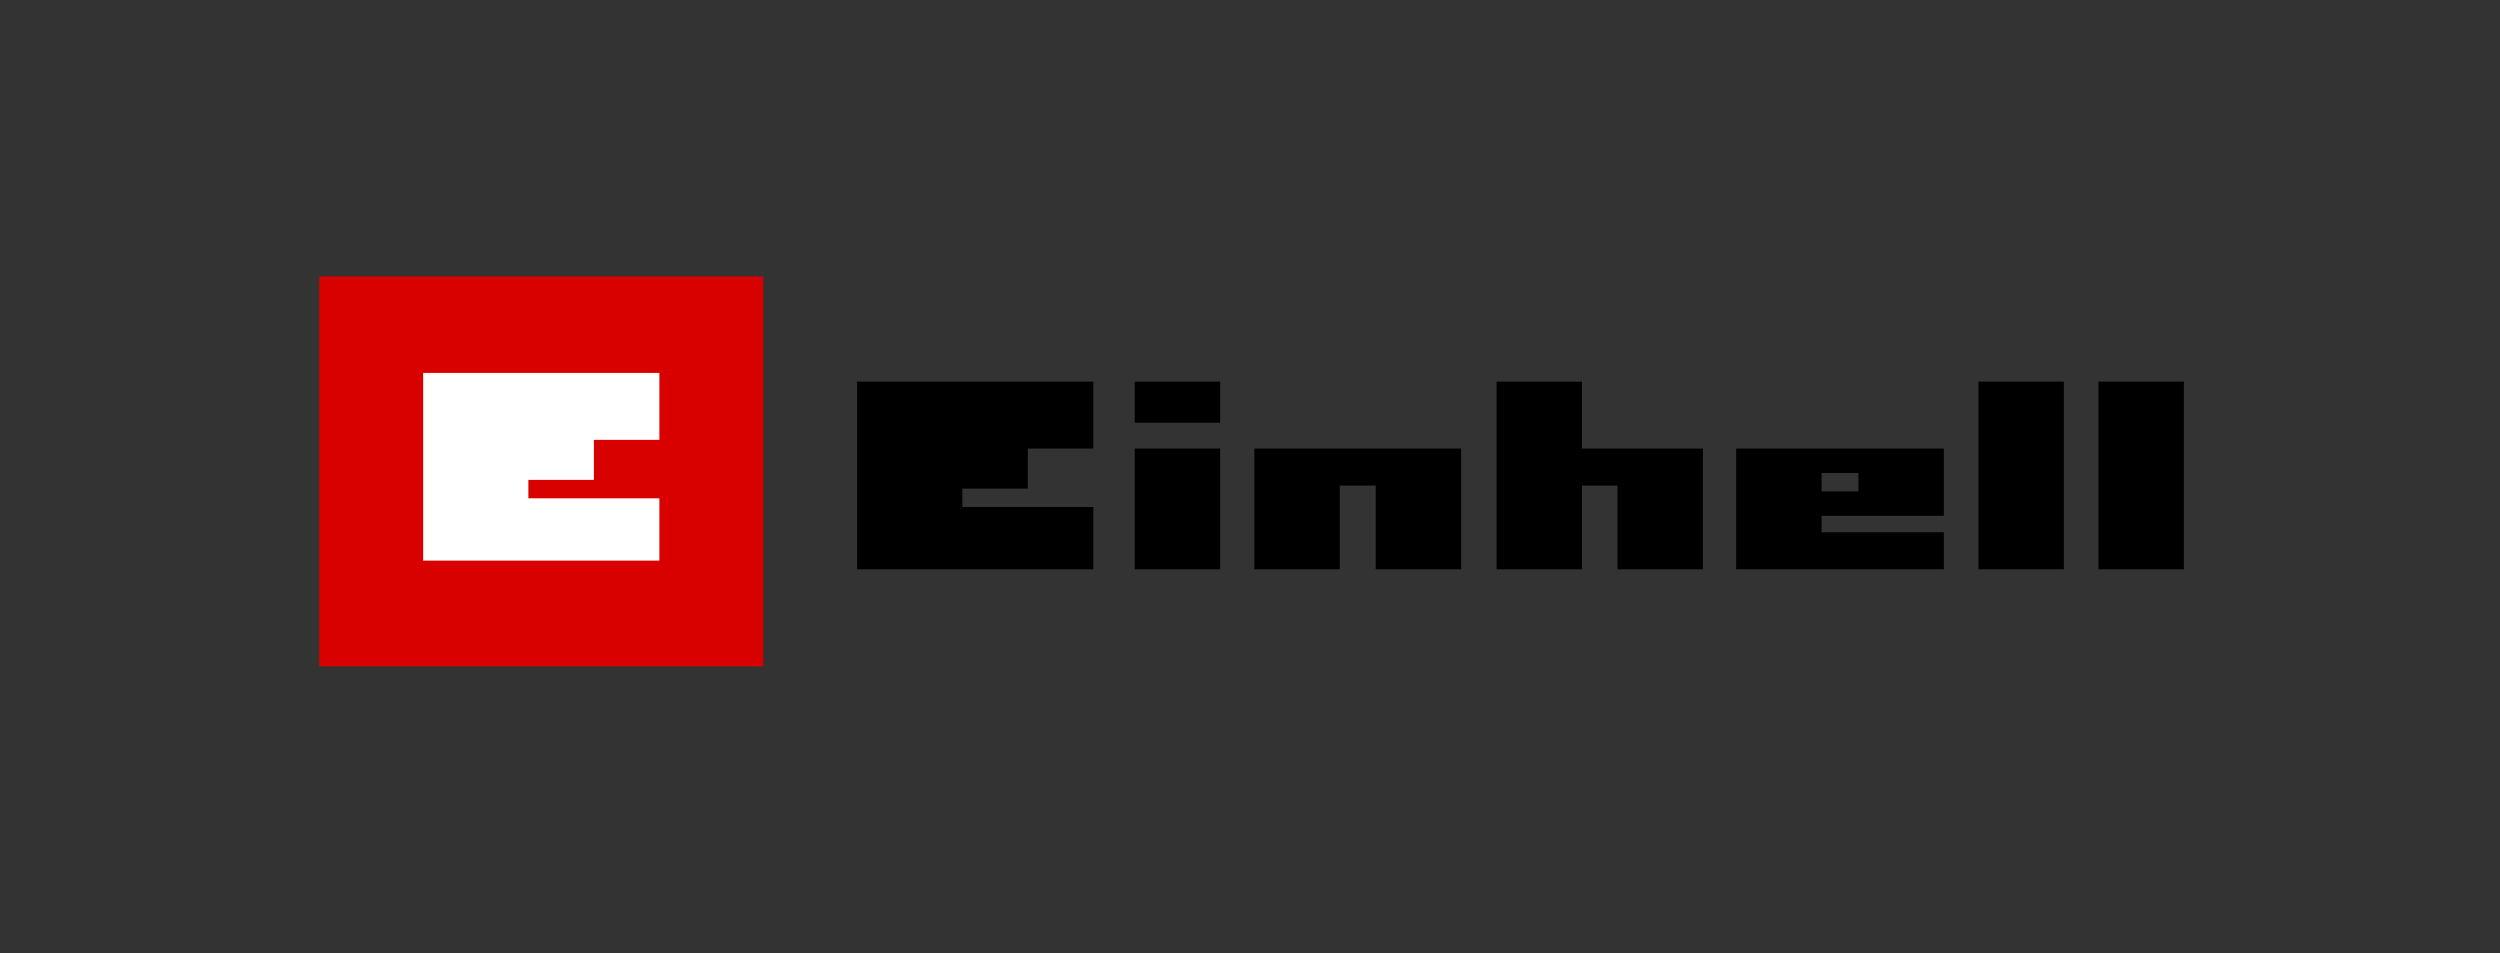 <svg width="160" height="61" viewBox="0 0 160 61" fill="none" xmlns="http://www.w3.org/2000/svg">
<rect x="0" y="0" width="160" height="61" fill="#333333" stroke="none"/>
<mask id="mask0_469_37" style="mask-type:alpha" maskUnits="userSpaceOnUse" x="0" y="0" width="160" height="61">
<rect y="0.364" width="160" height="60" fill="#D9D9D9"/>
</mask>
<g mask="url(#mask0_469_37)">
</g>
<path d="M48.849 17.695H20.432V42.643H48.849V17.695Z" fill="#D90000"/>
<path d="M27.082 23.868V35.879H42.201V31.893H33.816V30.713H38.008V28.151H42.201V23.868H27.082Z" fill="white"/>
<path d="M54.853 24.425V36.435H69.972V32.449H61.587V31.269H65.779V28.707H69.972V24.425H54.853Z" fill="black"/>
<path d="M134.302 24.425V36.435H139.768V24.425H134.302Z" fill="black"/>
<path d="M126.621 24.425V36.435H132.087V24.425H126.621Z" fill="black"/>
<path d="M72.624 24.425V27.054H78.09V24.425H72.624ZM72.624 28.707V36.435H78.09V28.707H72.624Z" fill="black"/>
<path d="M95.782 24.425V36.435H101.248V31.077H103.521V36.435H108.987V28.707H108.296H103.521H101.248V24.425H95.782Z" fill="black"/>
<path d="M80.277 28.707V36.435H85.743V31.077H88.044V36.435H93.51V28.707H91.381H85.743H83.096H80.277Z" fill="black"/>
<path d="M111.115 28.707V36.435H114.165H116.581H124.406V34.066H116.581V33.012H124.406V31.448V28.707H123.629H116.581H111.115ZM116.581 30.271H118.94V31.448H116.581V30.271Z" fill="black"/>
</svg>
